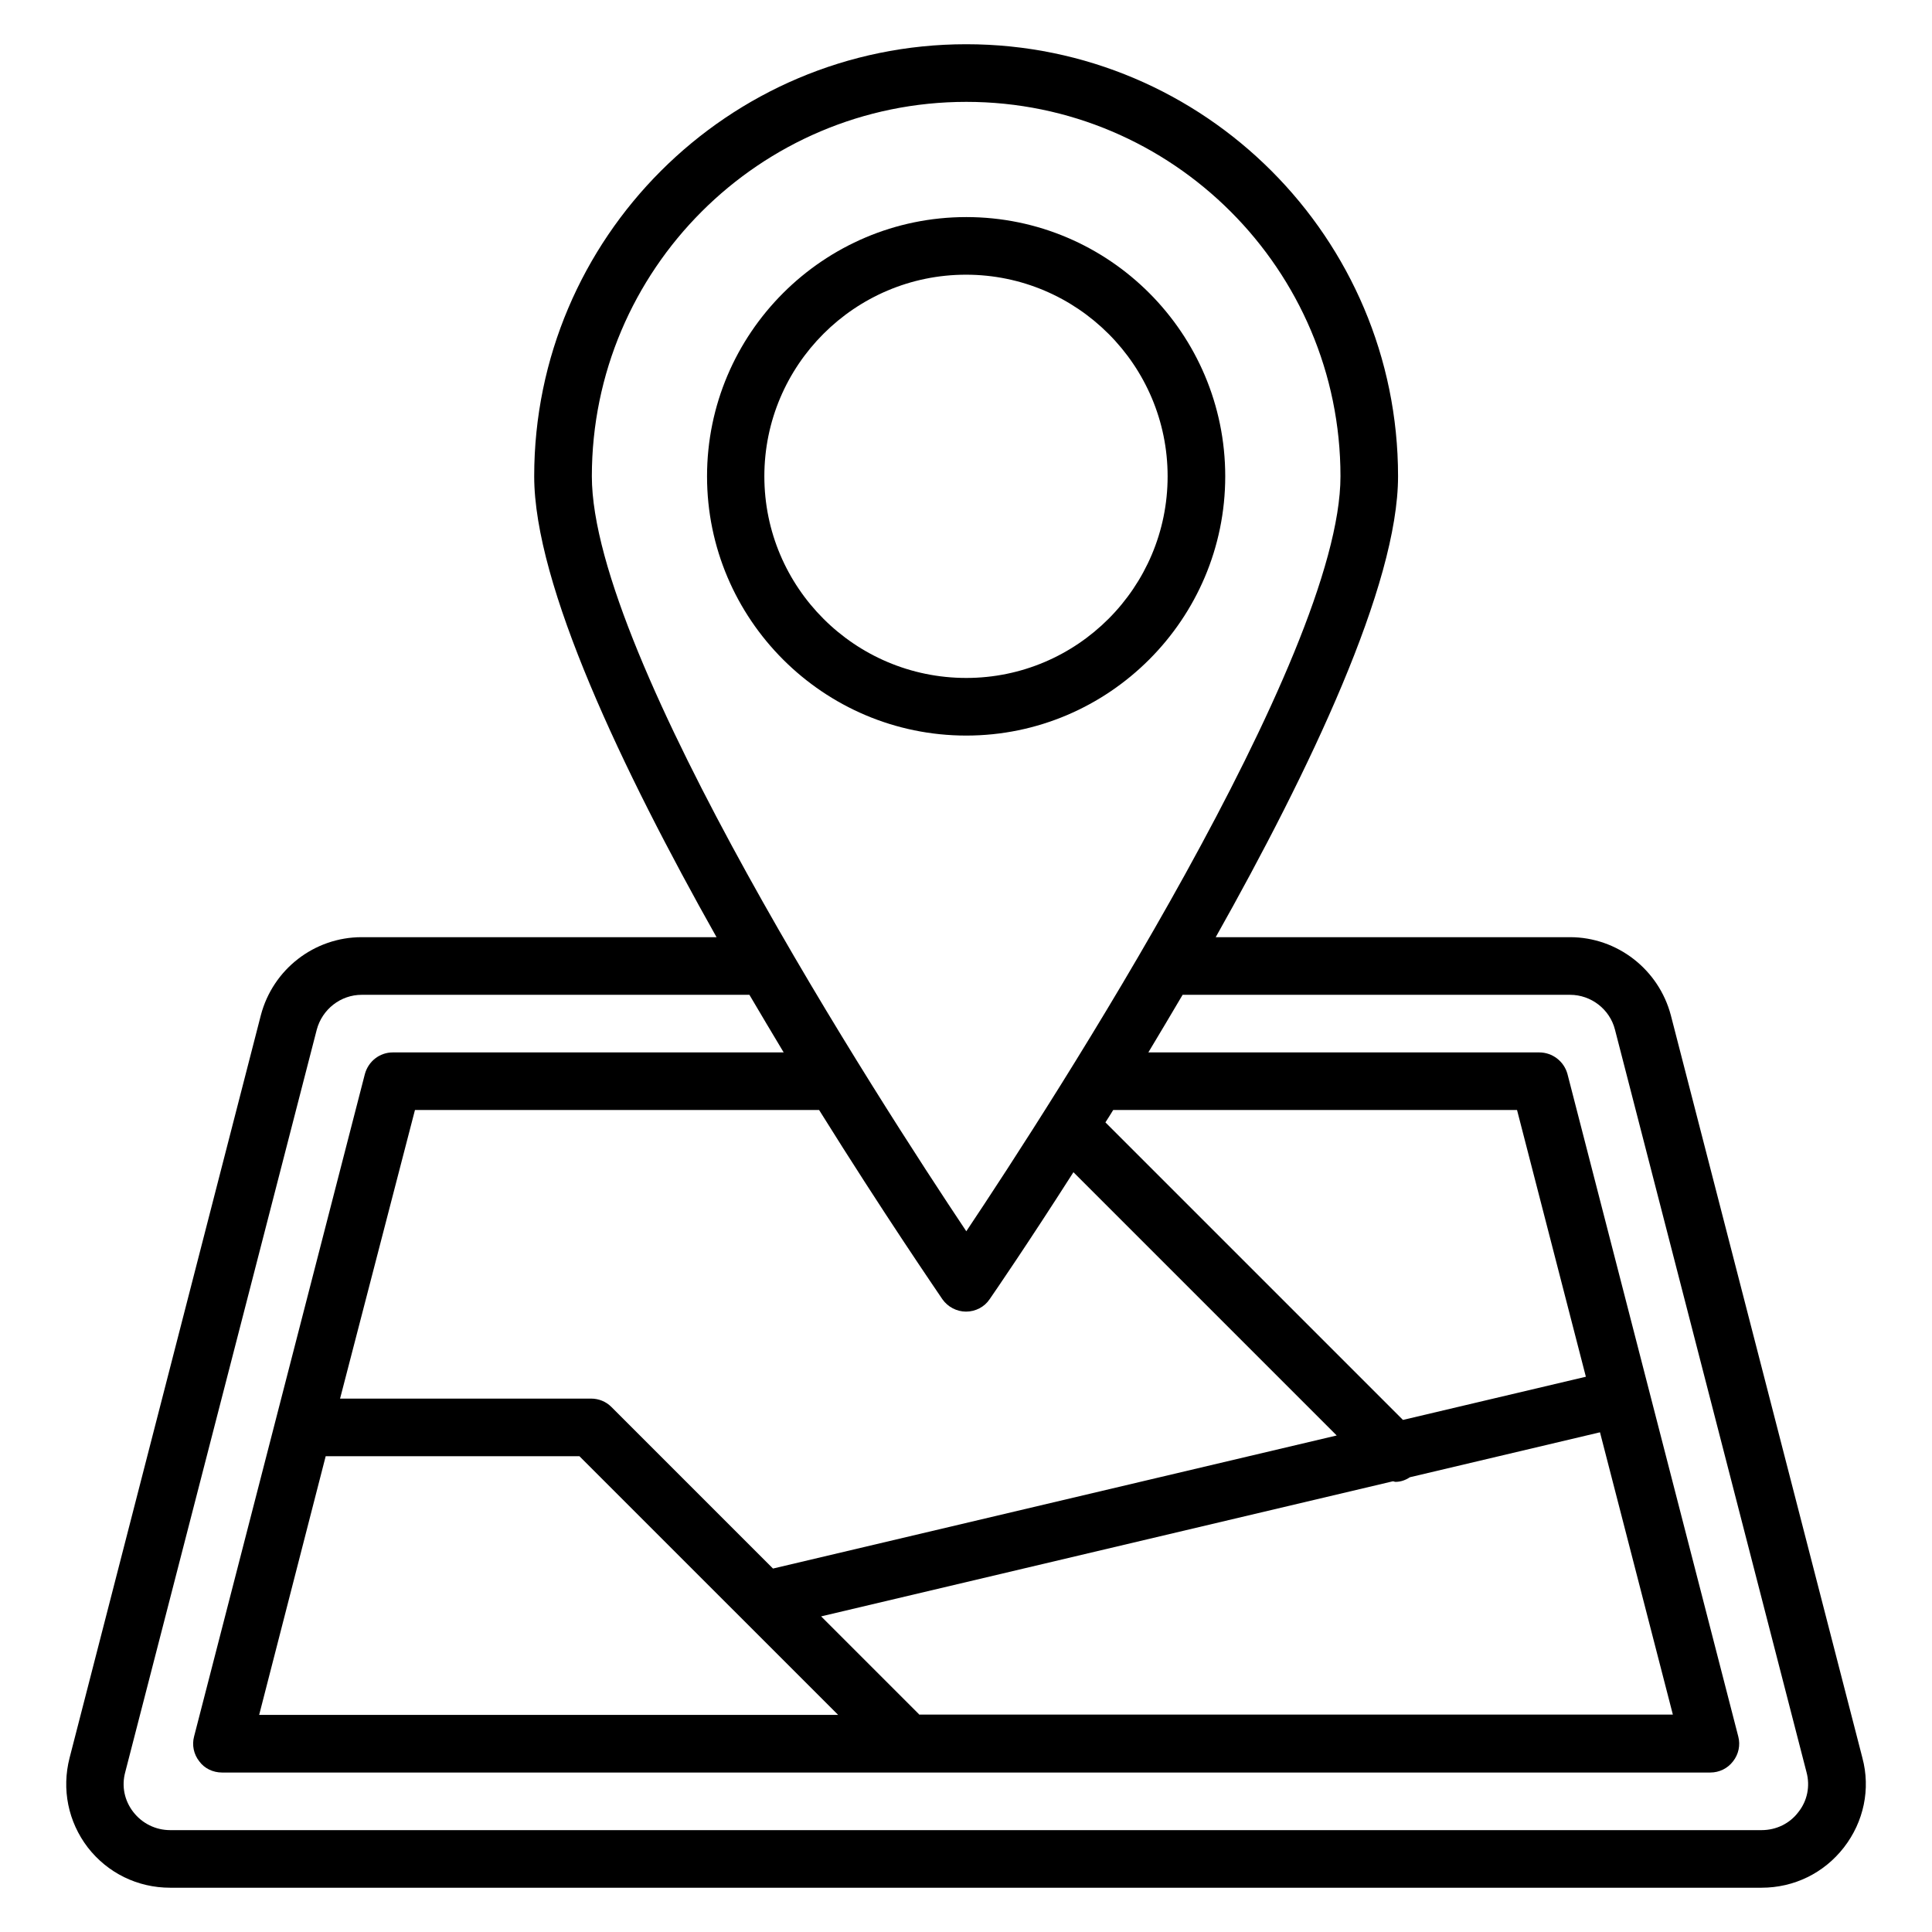 <?xml version="1.0" encoding="UTF-8"?>
<!-- Uploaded to: SVG Repo, www.svgrepo.com, Generator: SVG Repo Mixer Tools -->
<svg fill="#000000" width="800px" height="800px" version="1.1" viewBox="144 144 512 512" xmlns="http://www.w3.org/2000/svg">
 <g>
  <path d="m637.55 609.84-50.762-196.79c-3.207-12.137-14.199-20.688-26.719-20.688h-93.891c24.961-44.352 48.32-93.359 48.32-122.14 0-63.129-51.297-114.5-114.43-114.5-63.129 0-114.5 51.375-114.5 114.5 0 28.777 23.359 77.785 48.32 122.14h-94.043c-12.52 0-23.512 8.473-26.719 20.688l-50.684 196.79c-2.137 8.32-0.383 16.945 4.809 23.738 5.266 6.793 13.207 10.688 21.832 10.688h421.75c8.625 0 16.566-3.894 21.832-10.688s7.098-15.496 4.883-23.738zm-243.81-121.53c1.449 2.062 3.816 3.281 6.258 3.281 2.519 0 4.887-1.223 6.258-3.281 1.223-1.754 10.078-14.656 22.215-33.664l69.77 69.77-149.39 35.266-42.824-42.824c-1.449-1.449-3.359-2.215-5.418-2.215h-66.488l19.848-76.484h107.1c17.328 27.789 31.145 47.863 32.672 50.152zm-163.43 41.605h67.25l68.551 68.547h-153.43zm157.4 68.547-26.105-26.105 151.52-35.801c0.23 0 0.457 0.152 0.688 0.152 1.375 0 2.672-0.457 3.816-1.223l50.383-11.91 19.312 74.809-199.62 0.004zm128.09-78.168-78.852-78.852c0.688-1.07 1.375-2.137 2.062-3.281h107.02l18.242 70.688zm-115.72-349.3c54.656 0 99.16 44.504 99.16 99.234 0 47.938-76.41 166.03-99.16 200.07-22.746-34.047-99.234-152.21-99.234-200.07 0-54.734 44.504-99.234 99.234-99.234zm220.53 453.2c-2.289 3.051-5.879 4.809-9.77 4.809h-421.75c-3.816 0-7.406-1.754-9.77-4.809-2.367-3.055-3.129-6.871-2.137-10.535l50.762-196.79c1.449-5.418 6.336-9.234 11.906-9.234h102.75c3.055 5.191 6.106 10.305 9.082 15.266h-103.58c-3.512 0-6.488 2.367-7.406 5.727l-45.266 175.57c-0.609 2.289-0.078 4.734 1.375 6.566 1.371 1.906 3.664 2.973 6.027 2.973h394.42c2.367 0 4.582-1.07 6.031-2.977 1.449-1.832 1.984-4.273 1.375-6.566l-45.266-175.57c-0.918-3.356-3.969-5.723-7.481-5.723h-103.59c2.977-4.961 6.031-10.078 9.082-15.266h102.67c5.574 0 10.535 3.816 11.91 9.238l50.762 196.79c0.988 3.66 0.227 7.551-2.141 10.531z"/>
  <path d="m468.7 270.23c0-37.863-30.762-68.703-68.625-68.703s-68.703 30.84-68.703 68.703 30.84 68.703 68.703 68.703c37.785-0.004 68.625-30.844 68.625-68.703zm-122.14 0c0-29.465 23.969-53.434 53.434-53.434 29.469 0 53.438 23.969 53.438 53.434 0 29.465-23.969 53.434-53.359 53.434-29.539 0-53.512-23.969-53.512-53.434z"/>
 </g>
</svg>